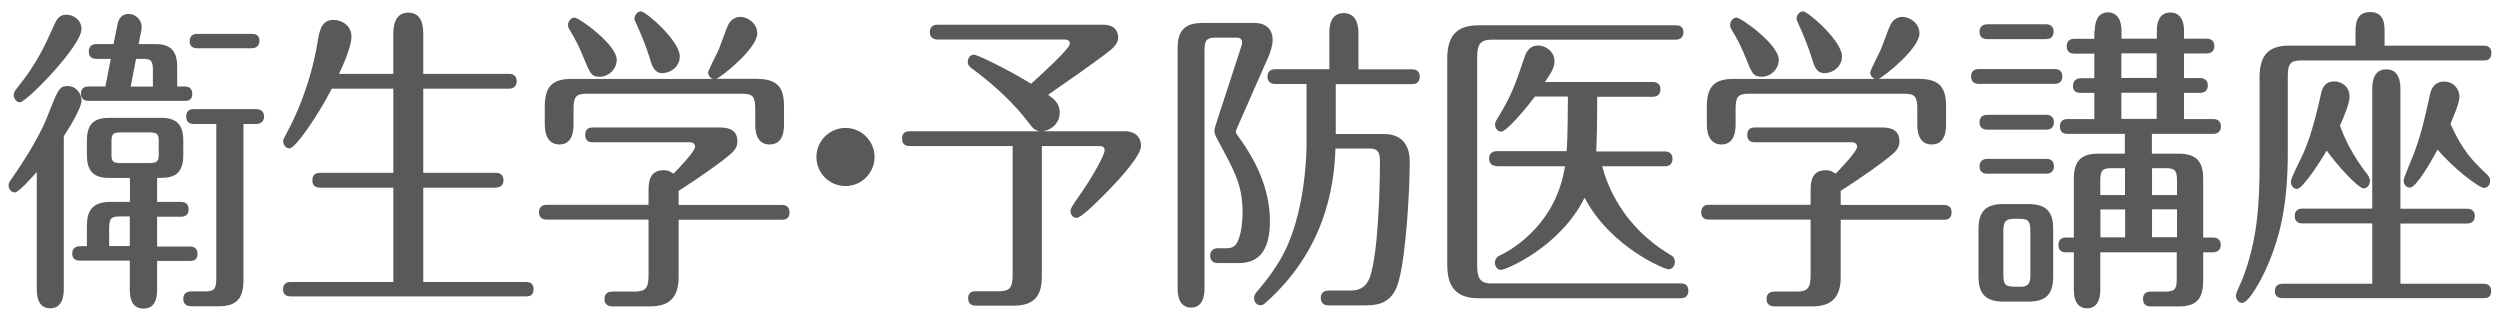 <?xml version="1.0" encoding="UTF-8"?><svg xmlns="http://www.w3.org/2000/svg" version="1.1" width="172px" height="22px" viewBox="0 0 172 22" preserveAspectRatio="none"><g fill="#595959"><path d="M2.55,11.81c-.36.4-1.27,1.43-1.53,1.43-.24,0-.43-.22-.43-.48,0-.13.06-.26.13-.35,1.29-1.83,2.21-3.5,2.54-4.4.71-1.83.82-2.09,1.38-2.09.64,0,.97.55.97,1.01s-.77,1.76-1.22,2.44v10.43c0,.37,0,1.41-.94,1.41s-.92-1.06-.92-1.41v-7.99h.02ZM5.6,2.02c0,1.14-3.78,5.02-4.23,5.02-.24,0-.43-.26-.43-.51,0-.18.11-.31.24-.48,1.39-1.72,1.9-2.91,2.52-4.27.22-.51.41-.77.88-.77.43,0,1.03.33,1.03,1.01h0ZM8.93,17.93h-3.44c-.17,0-.52-.04-.52-.48s.34-.51.52-.51h.49v-1.36c0-.92.22-1.69,1.63-1.69h1.33v-1.65h-1.44c-1.01,0-1.52-.42-1.52-1.56v-1.01c0-1.08.43-1.56,1.52-1.56h3.59c1.01,0,1.52.42,1.52,1.56v1.01c0,1.56-.95,1.56-1.8,1.56v1.65h1.63c.17,0,.54.04.54.51s-.36.51-.52.51h-1.65v2.05h2.26c.17,0,.52.04.52.51s-.34.48-.52.48h-2.26v1.89c0,.42,0,1.39-.94,1.39s-.94-.99-.94-1.39v-1.91ZM7.25,5.96l.37-1.91h-.99c-.15,0-.52-.02-.52-.51,0-.44.34-.51.52-.51h1.18l.24-1.19c.07-.37.17-.88.82-.88.45,0,.88.4.88.9,0,.13-.04.29-.06.4l-.15.77h1.14c.95,0,1.51.37,1.51,1.56v1.36h.52c.17,0,.52.04.52.51s-.34.48-.52.48h-6.62c-.15,0-.52-.02-.52-.51,0-.44.36-.48.52-.48h1.16ZM8.93,14.89h-.67c-.64,0-.75.13-.75.9v1.14h1.42v-2.05h0ZM10.92,9.68c0-.48-.13-.57-.69-.57h-1.87c-.56,0-.69.09-.69.57v.95c0,.48.09.59.69.59h1.87c.58,0,.69-.11.69-.59v-.95ZM10.52,5.96v-1.1c0-.7-.13-.81-.69-.81h-.47l-.37,1.91h1.53ZM16.75,19.24c0,1.06-.28,1.83-1.67,1.83h-1.89c-.15,0-.58,0-.58-.51s.45-.51.56-.51h.94c.66,0,.77-.2.77-.92v-10.6h-1.55c-.15,0-.52-.02-.52-.51s.36-.51.52-.51h4.32c.17,0,.52.07.52.51s-.39.51-.52.51h-.9v10.71ZM17.33,2.33c.19,0,.52.04.52.48s-.36.51-.52.51h-3.76c-.17,0-.52-.04-.52-.48,0-.48.37-.51.52-.51h3.76Z"/><path d="M27.06,5.08v-2.71c0-.35,0-1.5,1.03-1.5s1.03,1.1,1.03,1.5v2.71h5.91c.19,0,.52.07.52.51s-.36.51-.52.51h-5.91v5.79h5c.19,0,.52.07.52.51s-.36.51-.52.51h-5v6.49h7.07c.19,0,.52.04.52.51s-.36.48-.52.48h-16.2c-.17,0-.52-.04-.52-.48,0-.48.37-.51.52-.51h7.07v-6.49h-5.05c-.17,0-.52-.04-.52-.51s.36-.51.52-.51h5.05v-5.79h-4.23c-.95,1.83-2.49,4.11-2.92,4.11-.24,0-.43-.24-.43-.51,0-.09.02-.15.21-.48,1.25-2.31,1.91-4.67,2.19-6.51.15-.9.39-1.34,1.08-1.34.52,0,1.22.37,1.22,1.14s-.71,2.27-.86,2.57h3.74Z"/><path d="M44.62,13.18c0-.55,0-1.47,1.05-1.47.36,0,.52.15.67.24.36-.37,1.48-1.54,1.48-1.85,0-.2-.15-.31-.34-.31h-6.7c-.17,0-.52-.04-.52-.51s.34-.51.52-.51h8.75c.75,0,1.2.26,1.2.95,0,.33-.11.57-.47.88-.71.62-2.25,1.69-3.57,2.53v.97h7.11c.15,0,.52.04.52.51s-.34.51-.52.51h-7.11v3.94c0,1.52-.75,2.02-1.98,2.02h-2.54c-.15,0-.58,0-.58-.51s.43-.51.58-.51h1.48c.79,0,.97-.26.97-1.14v-3.81h-7.03c-.17,0-.51-.07-.51-.51.02-.46.36-.51.51-.51h7.03v-.92h0ZM52.11,5.43c1.4,0,1.83.62,1.83,1.87v1.21c0,.35,0,1.43-.99,1.43s-.99-1.08-.99-1.43v-1.03c0-.81-.15-1.03-.88-1.03h-10.74c-.71,0-.88.22-.88,1.03v1.03c0,.33,0,1.43-.97,1.43s-1.01-1.06-1.01-1.43v-1.21c0-1.43.62-1.87,1.83-1.87h9.73c-.19-.07-.32-.26-.32-.44,0-.15.64-1.36.75-1.63.11-.26.5-1.41.65-1.69.21-.4.58-.51.8-.51.52,0,1.18.44,1.18,1.14,0,1.03-2.43,2.97-2.81,3.12h2.82ZM41.24,5.28c-.56,0-.65-.24-1.1-1.34-.28-.7-.56-1.25-.95-1.89-.08-.13-.11-.22-.11-.33,0-.26.21-.51.45-.51.3,0,2.9,1.85,2.9,2.9,0,.62-.52,1.17-1.18,1.17h-.01ZM45.63,5.04c-.62,0-.75-.44-.97-1.17-.21-.66-.45-1.25-.71-1.85-.09-.22-.3-.62-.3-.73,0-.26.22-.51.45-.51.32,0,2.67,2.02,2.67,3.1,0,.66-.58,1.14-1.14,1.14v.02Z"/><path d="M60.17,10.8c0,1.1-.9,2-2,2s-2-.88-2-2,.92-2,2-2,2,.88,2,2Z"/><path d="M71.56,9.04c-.36-.07-.49-.2-.77-.57-.97-1.3-2.32-2.57-3.87-3.72-.19-.13-.34-.26-.34-.48,0-.29.19-.51.43-.51.22,0,2.28.99,3.93,2,.62-.55,2.67-2.42,2.67-2.75,0-.24-.21-.29-.37-.29h-8.75c-.17,0-.52-.07-.52-.51s.34-.51.52-.51h11.39c.84,0,1.05.48,1.05.88,0,.29-.15.55-.52.86-1.07.86-3.54,2.55-4.3,3.08.45.33.8.62.8,1.23s-.41,1.14-1.14,1.28h5.65c.6,0,1.08.33,1.08,1.01s-1.48,2.27-2.08,2.9c-.58.59-1.98,2.05-2.36,2.05-.21,0-.41-.2-.41-.48,0-.15.15-.4.52-.92,1.05-1.47,1.83-2.97,1.83-3.23,0-.2-.11-.31-.32-.31h-4v8.98c0,1.54-.73,2-1.98,2h-2.53c-.15,0-.56,0-.56-.51s.43-.48.56-.48h1.53c.82,0,.97-.29.97-1.14v-8.85h-7.09c-.17,0-.52-.04-.52-.51s.34-.51.52-.51h8.98Z"/><path d="M82.87,19.8c0,.31,0,1.36-.92,1.36s-.93-1.01-.93-1.36V3.32c0-1.19.47-1.74,1.7-1.74h3.59c.9,0,1.25.55,1.25,1.17,0,.37-.17.86-.26,1.08l-2.19,4.97c-.04.09-.08.18-.08.26s.02.13.15.31c1.22,1.65,2.19,3.63,2.19,5.83,0,1.56-.43,2.9-2.13,2.9h-1.46c-.19,0-.52-.07-.52-.51,0-.31.21-.51.49-.51h.58c.5,0,.73-.15.9-.66.17-.46.26-1.12.26-1.78,0-1.85-.49-2.75-1.68-4.95-.21-.4-.26-.53-.26-.7,0-.11.13-.51.19-.7l1.63-5c.04-.13.09-.26.09-.35,0-.29-.19-.35-.38-.35h-1.42c-.66,0-.79.18-.79.92v16.28h0ZM89.91,5.78h-2.19c-.17,0-.52-.07-.52-.51s.34-.51.52-.51h3.74v-2.47c0-.31,0-1.39.99-1.39s1.01,1.1,1.01,1.36v2.51h3.7c.19,0,.52.07.52.51s-.34.51-.52.51h-5.26v3.43h3.31c1.12,0,1.78.62,1.78,1.91,0,2.02-.26,6.49-.77,8.25-.45,1.61-1.55,1.63-2.45,1.63h-2.38c-.17,0-.52-.07-.52-.51s.34-.51.52-.51h1.57c.73,0,1.1-.4,1.29-.92.56-1.61.69-5.98.69-7.88,0-.51-.02-.97-.67-.97h-2.39c-.09,2.77-.79,7.06-4.83,10.63-.15.13-.24.15-.34.15-.17,0-.43-.15-.43-.48,0-.18.09-.33.15-.4.41-.48.95-1.1,1.63-2.22,1.83-3.06,1.83-7.72,1.83-7.94v-4.18h.02Z"/><path d="M101.63,18.33c0,.9.3,1.17.97,1.17h13.04c.19,0,.52.04.52.51s-.36.51-.52.51h-13.92c-1.81,0-2.15-1.12-2.15-2.33V4.07c0-1.52.56-2.33,2.15-2.33h13.58c.19,0,.52.04.52.48s-.36.51-.52.51h-12.7c-.77,0-.97.37-.97,1.17,0,0,0,14.43,0,14.43ZM102.97,11.42c-.19,0-.52-.07-.52-.51s.34-.51.52-.51h4.81c.09-1.01.09-3.3.09-3.76h-2.26c-.62.81-1.95,2.42-2.34,2.42-.22,0-.41-.24-.41-.48,0-.18.06-.26.26-.59.9-1.47,1.16-2.27,1.78-4.09.06-.18.26-.77.93-.77.51,0,1.12.42,1.12,1.08,0,.4-.17.73-.66,1.43h7.43c.19,0,.52.07.52.51s-.36.51-.52.51h-3.83c0,1.58-.02,2.79-.07,3.76h4.73c.19,0,.52.07.52.51s-.34.51-.52.51h-4.32c.32,1.23,1.37,4.11,4.66,6.07.15.09.34.2.34.51s-.22.51-.43.51c-.26,0-4-1.52-5.78-4.93-1.67,3.39-5.42,4.97-5.76,4.97-.19,0-.41-.2-.41-.48,0-.35.22-.46.37-.53,1.14-.55,3.87-2.35,4.45-6.12h-4.7v-.02Z"/><path d="M124.57,13.18c0-.55,0-1.47,1.05-1.47.36,0,.52.15.67.24.36-.37,1.48-1.54,1.48-1.85,0-.2-.15-.31-.34-.31h-6.7c-.17,0-.52-.04-.52-.51s.34-.51.52-.51h8.75c.75,0,1.2.26,1.2.95,0,.33-.11.57-.47.88-.71.62-2.25,1.69-3.57,2.53v.97h7.11c.15,0,.52.04.52.51s-.34.51-.52.51h-7.11v3.94c0,1.52-.75,2.02-1.98,2.02h-2.54c-.15,0-.58,0-.58-.51s.43-.51.58-.51h1.48c.79,0,.97-.26.97-1.14v-3.81h-7.03c-.17,0-.5-.07-.5-.51.02-.46.36-.51.5-.51h7.03v-.92h0ZM132.06,5.43c1.4,0,1.83.62,1.83,1.87v1.21c0,.35,0,1.43-.99,1.43s-.99-1.08-.99-1.43v-1.03c0-.81-.15-1.03-.88-1.03h-10.74c-.71,0-.88.22-.88,1.03v1.03c0,.33,0,1.43-.97,1.43s-1.01-1.06-1.01-1.43v-1.21c0-1.43.62-1.87,1.83-1.87h9.73c-.19-.07-.32-.26-.32-.44,0-.15.64-1.36.75-1.63.11-.26.51-1.41.66-1.69.21-.4.58-.51.8-.51.52,0,1.18.44,1.18,1.14,0,1.03-2.43,2.97-2.81,3.12h2.81ZM121.19,5.28c-.56,0-.66-.24-1.1-1.34-.28-.7-.56-1.25-.95-1.89-.07-.13-.11-.22-.11-.33,0-.26.21-.51.45-.51.3,0,2.9,1.85,2.9,2.9,0,.62-.52,1.17-1.18,1.17h-.01ZM125.58,5.04c-.62,0-.75-.44-.97-1.17-.21-.66-.45-1.25-.71-1.85-.09-.22-.3-.62-.3-.73,0-.26.22-.51.45-.51.32,0,2.68,2.02,2.68,3.1,0,.66-.58,1.14-1.14,1.14v.02Z"/><path d="M141.37,4.75c.19,0,.52.07.52.51s-.34.51-.52.51h-5.24c-.21,0-.52-.09-.52-.51,0-.46.35-.51.52-.51,0,0,5.24,0,5.24,0ZM139.56,14.04c1.38,0,1.7.7,1.7,1.74v3.23c0,1.19-.45,1.74-1.7,1.74h-1.74c-1.4,0-1.7-.75-1.7-1.74v-3.23c0-1.17.43-1.74,1.7-1.74h1.74ZM140.77,1.67c.19,0,.52.07.52.51s-.34.51-.52.51h-4.06c-.21,0-.52-.07-.52-.51s.36-.51.52-.51h4.06ZM140.79,7.9c.19,0,.52.07.52.51s-.34.51-.52.51h-4.08c-.21,0-.52-.09-.52-.51,0-.46.36-.51.52-.51,0,0,4.08,0,4.08,0ZM140.79,10.93c.21,0,.52.07.52.51s-.34.51-.52.51h-4.08c-.19,0-.52-.07-.52-.51s.36-.51.52-.51h4.08ZM139.69,15.97c0-.92-.19-.92-1.07-.92-.67,0-.79.2-.79.92v2.84c0,.92.15.92,1.2.92.64,0,.66-.4.66-.92v-2.84ZM144.12,2.13c0-.64.21-1.28.9-1.28s.94.59.94,1.28v.53h2.43v-.55c0-.68.24-1.25.92-1.25s.95.53.95,1.25v.55h1.57c.17,0,.52.07.52.51s-.37.51-.52.51h-1.57v1.69h1.12c.17,0,.52.07.52.51s-.36.51-.52.51h-1.12v1.8h2.02c.19,0,.52.07.52.51s-.36.51-.52.51h-4.23v1.36h1.83c1.38,0,1.7.7,1.7,1.74v4.03h.69c.17,0,.52.07.52.51s-.37.51-.52.51h-.69v1.89c0,1.08-.26,1.83-1.67,1.83h-1.91c-.15,0-.56,0-.56-.51s.41-.51.56-.51h.99c.66,0,.77-.2.77-.9v-1.8h-5.26v2.6c0,.68-.24,1.25-.9,1.25s-.92-.53-.92-1.25v-2.6h-.54c-.19,0-.52-.04-.52-.51s.36-.51.52-.51h.54v-4.03c0-1.19.45-1.74,1.7-1.74h1.81v-1.36h-3.95c-.17,0-.52-.04-.52-.51s.36-.51.52-.51h1.85v-1.8h-.95c-.19,0-.52-.04-.52-.48s.36-.53.52-.53h.95v-1.69h-1.38c-.17,0-.52-.04-.52-.51s.36-.51.52-.51h1.38v-.53h.03ZM146.21,11.57h-.94c-.65,0-.77.18-.77.9v.95h1.7v-1.85h.01ZM146.21,14.41h-1.7v1.92h1.7v-1.92ZM148.38,3.67h-2.43v1.69h2.43v-1.69ZM148.38,6.38h-2.43v1.8h2.43v-1.8ZM148.06,13.42h1.72v-.95c0-.7-.11-.9-.77-.9h-.95s0,1.85,0,1.85ZM148.06,16.32h1.72v-1.92h-1.72v1.92Z"/><path d="M162.06,3.14v-.88c0-.53,0-1.43,1.01-1.43s.99.92.99,1.43v.88h6.83c.17,0,.52.04.52.51s-.34.51-.52.51h-12.55c-.75,0-.94.2-.94,1.1v5.26c0,3.72-.58,5.99-1.55,8.1-.24.53-1.12,2.22-1.59,2.22-.26,0-.43-.26-.43-.51,0-.18.36-.9.43-1.08,1.07-2.73,1.2-5.3,1.2-8.05v-5.9c0-1.45.58-2.16,2-2.16,0,0,4.6,0,4.6,0ZM163.21,19.51v-4.14h-4.81c-.17,0-.52-.04-.52-.51s.36-.51.52-.51h4.81V6.22c0-.42,0-1.45.97-1.45s.97,1.06.97,1.43v8.16h4.6c.17,0,.52.07.52.51s-.36.51-.52.51h-4.6v4.14h5.72c.17,0,.52.04.52.51s-.32.48-.52.48h-13.84c-.17,0-.52-.04-.52-.48s.34-.51.52-.51h6.18ZM162.88,12.01c.09.11.17.29.17.44,0,.31-.21.51-.43.51-.39,0-1.95-1.74-2.54-2.6-.45.77-1.67,2.64-2.04,2.64-.26,0-.43-.24-.43-.51,0-.24.69-1.56.82-1.85.47-1.08.8-2.13,1.25-4.16.08-.33.19-.88.94-.88.36,0,1.03.26,1.03,1.06,0,.46-.43,1.47-.66,1.98.26.75.82,2,1.89,3.37h0ZM171.11,12.01c.09.09.21.2.21.44,0,.31-.22.48-.41.48-.36,0-2.19-1.41-3.2-2.64-.49.9-1.48,2.62-1.91,2.62-.24,0-.43-.22-.43-.48,0-.22.64-1.65.75-1.98.5-1.36.69-2.27,1.07-3.98.09-.44.37-.86.95-.86.64,0,1.07.48,1.07,1.06,0,.4-.39,1.32-.62,1.85.84,1.87,1.55,2.57,2.53,3.5h-.01Z"/></g></svg>
